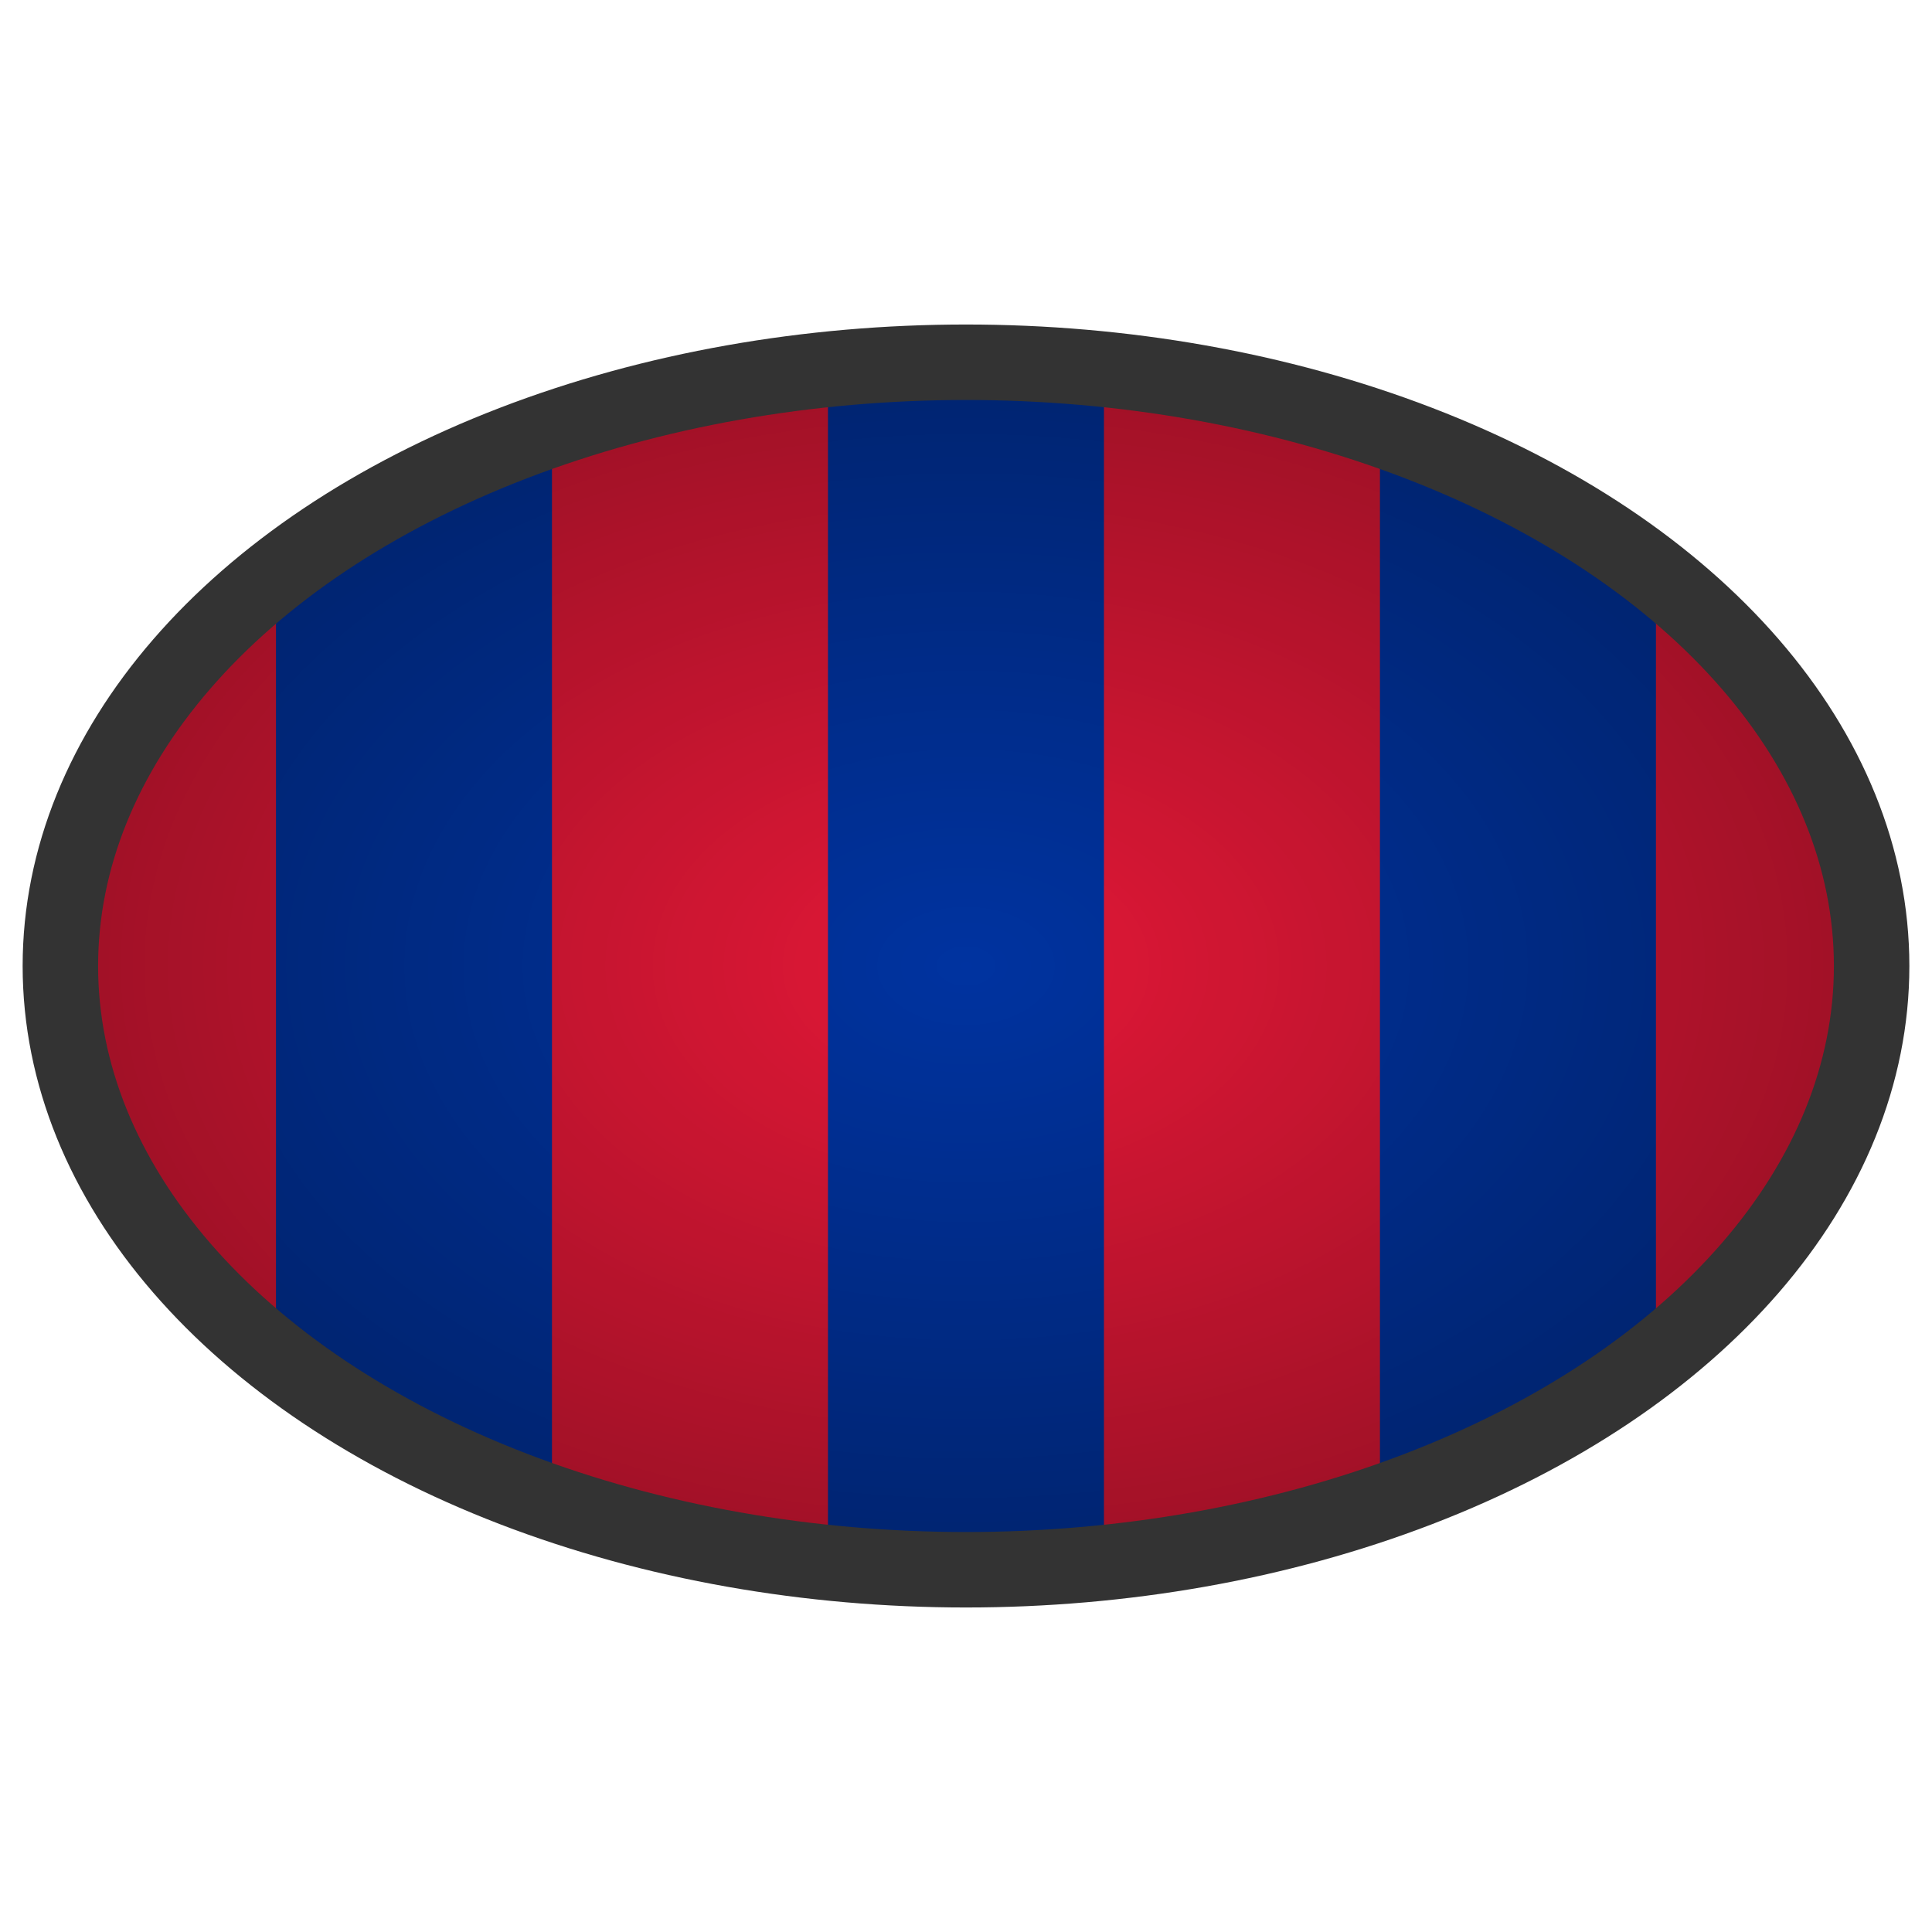 <svg xmlns="http://www.w3.org/2000/svg" width="256" height="256" viewBox="0 0 256 256">
  <defs>
    <linearGradient id="oakleigh-red" x1="0" x2="0" y1="0" y2="1">
      <stop offset="0%" stop-color="#E31837"/>
    </linearGradient>
    <linearGradient id="oakleigh-blue" x1="0" x2="0" y1="0" y2="1">
      <stop offset="0%" stop-color="#0033A0"/>
    </linearGradient>

    <radialGradient id="football-gradient" cx="50%" cy="50%" r="50%" fx="50%" fy="50%">
      <stop offset="0%" stop-color="transparent" stop-opacity="0"/>
      <stop offset="100%" stop-color="#000" stop-opacity="0.3"/>
    </radialGradient>
    
    <clipPath id="afl-football-clip">
      <ellipse cx="128" cy="128" rx="120" ry="80"/>
    </clipPath>
  </defs>
  
  <g clip-path="url(#afl-football-clip)">
    <rect x="0" y="0" width="256" height="256" fill="url(#oakleigh-red)"/>
    
    <rect x="36.57" y="0" width="36.57" height="256" fill="url(#oakleigh-blue)"/>
    <rect x="109.71" y="0" width="36.57" height="256" fill="url(#oakleigh-blue)"/>
    <rect x="182.85" y="0" width="36.57" height="256" fill="url(#oakleigh-blue)"/>
    
    <ellipse cx="128" cy="128" rx="120" ry="80" fill="url(#football-gradient)"/>
  </g>
  
  <ellipse cx="128" cy="128" rx="120" ry="80" fill="none" stroke="#333333" stroke-width="10"/>
</svg>
